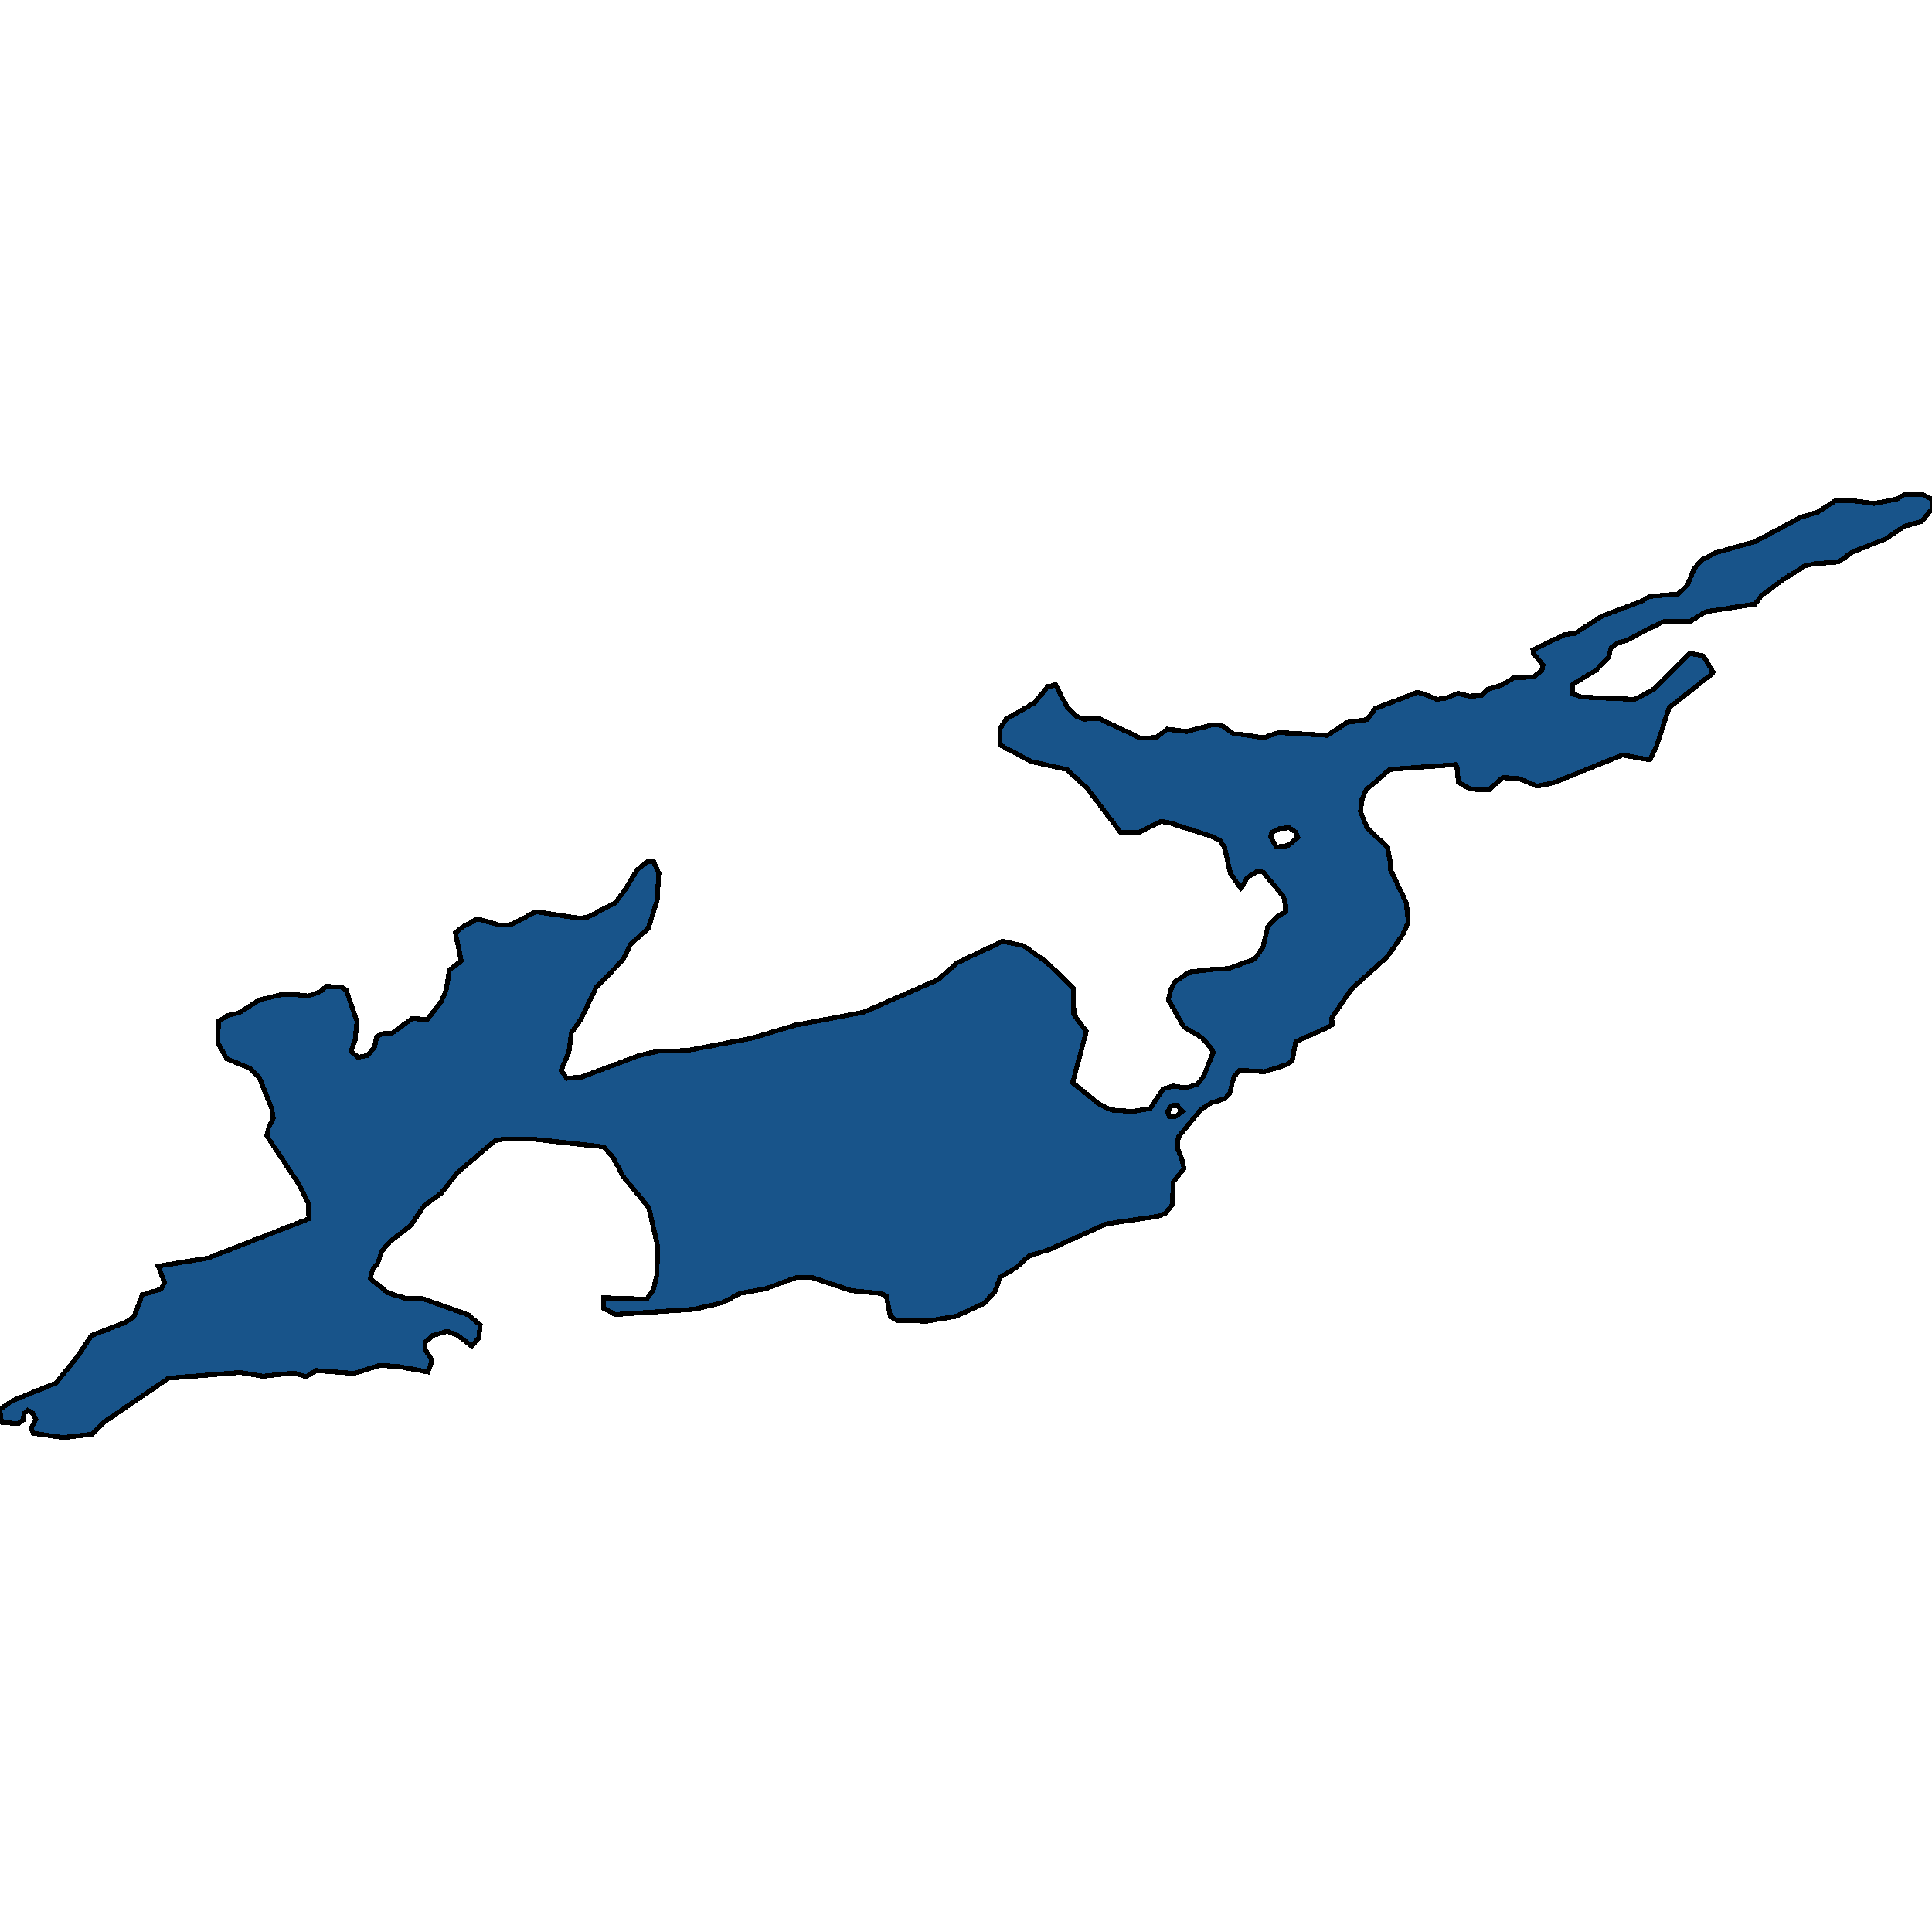<svg xmlns="http://www.w3.org/2000/svg" width="400" height="400"><path d="m341.585 157.314-5.686-.992-14.289 5.753-3.32.694-3.875-1.587-3.32-.198-2.869 2.579-3.823-.198-2.466-1.39-.302-3.273-.251-.396-13.636.992-4.93 4.265-.805 1.885-.353 2.579 1.41 3.372 4.226 4.067.503 2.876v1.488l3.37 7.142.403 3.967-1.157 2.579-3.17 4.562-7.497 6.745-4.025 5.95.05 1.389-1.61.892-5.886 2.579-.755 3.967-1.006.793-4.73 1.488-5.182-.297-1.157 1.388-.856 3.372-.956 1.09-2.817.893-2.063 1.29-4.78 5.752-.252 2.181 1.007 2.579.402 1.785-2.214 2.777-.201 4.76-1.46 1.785-1.559.595-10.667 1.586-11.723 5.256-4.277 1.388-2.616 2.38-3.32 1.984-1.108 2.975-2.264 2.479-5.887 2.677-5.937.991-6.239-.198-1.308-.793-.855-4.264-1.208-.496-6.037-.595-8.302-2.776-3.12.099-6.29 2.28-5.383.992-3.471 1.884-5.837 1.388-16.453 1.091-2.415-1.289v-2.181l8.906.297 1.358-1.884.755-3.074.15-6.049-1.81-7.933-5.334-6.446-2.012-3.868-2.013-2.28-14.44-1.587h-6.34l-1.71.297-7.9 6.744-3.27 4.165-3.522 2.578-2.667 3.967-4.478 3.57-1.61 1.884-.855 2.479-1.057 1.388-.453 1.785 3.673 2.975 3.925 1.19h3.32l9.41 3.371 2.414 2.083-.302 2.677-1.459 1.686-2.968-2.28-2.113-.794-3.02.892-1.509 1.388-.1 1.389 1.51 2.38-.856 2.38-5.937-1.091-3.975-.298-5.434 1.686-7.799-.595-2.113 1.289-2.516-.793-6.39.694-4.679-.794-14.843 1.19-13.434 9.123-2.415 2.478-5.937.695-6.239-.893-.453-.991.956-1.983-.604-1.19-1.006-.595-.855.694-.1 1.289-1.108.793-3.37-.297-.252-1.389L0 291.794l2.566-1.784 9.057-3.67 4.528-5.651 2.767-4.165 6.893-2.677 1.912-1.19 1.711-4.561 3.874-1.19.755-1.389-1.308-3.371 10.364-1.686 20.83-8.131-.05-3.075-2.012-4.065-6.642-10.017.403-1.884.905-1.785-.251-1.884-2.616-6.546-1.912-1.884-4.83-1.984-1.862-3.372.15-4.363 1.862-1.19 2.415-.596 4.227-2.678 4.578-1.09h2.868l2.617.297 2.465-.893 1.308-1.09 2.969.099 1.107.595 2.264 6.546-.403 3.967-.855 2.182 1.46 1.289 1.961-.397 1.46-1.686.452-2.182 1.007-.595 2.264-.198 4.075-2.976 3.17.199 2.868-3.769 1.006-2.281.654-4.166 2.466-1.884-1.208-5.852 1.46-1.19 3.119-1.686 4.528 1.29 2.466-.1 5.081-2.678 9.158 1.389 1.61-.298 5.635-2.876 2.012-2.678 2.516-4.166 2.063-1.686 1.359-.1 1.107 2.48-.353 5.654-1.861 5.752-3.623 3.273-1.71 3.373-5.435 5.554-3.12 6.546-2.012 2.876-.503 3.967-1.61 3.769 1.157 1.686 3.12-.298 11.924-4.463 3.925-.892 5.836-.1 13.535-2.578 8.906-2.678 14.188-2.678 15.447-6.744 3.924-3.471 9.41-4.464 4.326.893 4.78 3.372 5.535 5.356.15 5.554 2.567 3.471-2.818 10.612 5.535 4.463 2.515 1.19 4.327.298 3.673-.595 2.667-4.067 2.113-.595 2.566.397 2.466-.793 1.258-1.686 1.962-4.86-.453-.892-1.862-2.182-3.723-2.182-3.22-5.654.453-1.983.805-1.686 3.069-2.083 5.082-.595 2.968-.1 5.485-1.983 1.71-2.48 1.007-4.264 1.962-2.083 1.71-.893v-1.488l-.402-1.686-4.176-5.058-1.107-.298-2.264 1.389-1.057 1.884-.302.298-2.113-3.075-1.207-5.356-1.007-1.488-1.912-.893-8.956-2.876-1.408-.1-4.327 2.183-3.875.099-7.094-9.324-4.126-3.77-7.195-1.586-6.641-3.472.05-3.373 1.258-1.984 5.887-3.373 2.817-3.472h.705l.855-.297 2.415 4.761 1.862 1.786 1.51.595 3.22-.1 8.402 3.969h2.415l1.157-.199 2.113-1.587 3.975.496 5.334-1.389 1.962.1 2.666 1.884h1.41l4.628.695 3.07-1.091 10.113.595 4.075-2.679 4.176-.595 1.66-2.281 8.755-3.373 1.258.298 2.717 1.19 2.013-.298 2.415-.992 2.214.596 2.616-.1 1.258-1.29 2.918-.892 2.516-1.488 4.126-.198 1.71-1.39.202-1.09-2.013-2.48-.05-.596 6.44-3.174 2.264-.298 5.585-3.57 8.201-3.076 1.66-.992 5.938-.496 1.912-1.885 1.358-3.373 1.56-1.786 2.817-1.488 8.151-2.282 9.56-5.06 3.522-1.09 3.673-2.382h3.371l4.63.595 4.678-.892 1.66-.993 3.825.1 1.811.893v1.984l-2.063 2.58-3.723 1.09-3.824 2.58-6.994 2.778-2.717 1.984-5.031.397-1.912.397-4.73 2.976-4.276 3.174-1.359 1.786-10.214 1.587-3.22 1.984-5.635.1-7.648 3.868-1.71.496-1.41.992-.503 1.984-2.566 2.679-4.78 2.877-.15 1.984 1.912.694 11.018.496 4.177-2.282 7.245-7.241 2.767.496 2.013 3.373-.151.297-8.906 7.043-2.667 8.035Zm-78.49 15.97 1.157 2.083 2.465-.298 1.962-1.686-.402-1.091-1.359-.893-1.912.1-1.71.892Zm-21.334 56.83.302.992h1.358l1.41-.991-1.158-1.29-1.157.1Z" style="stroke:#000;fill:#18548a;shape-rendering:crispEdges;stroke-width:1px"/></svg>